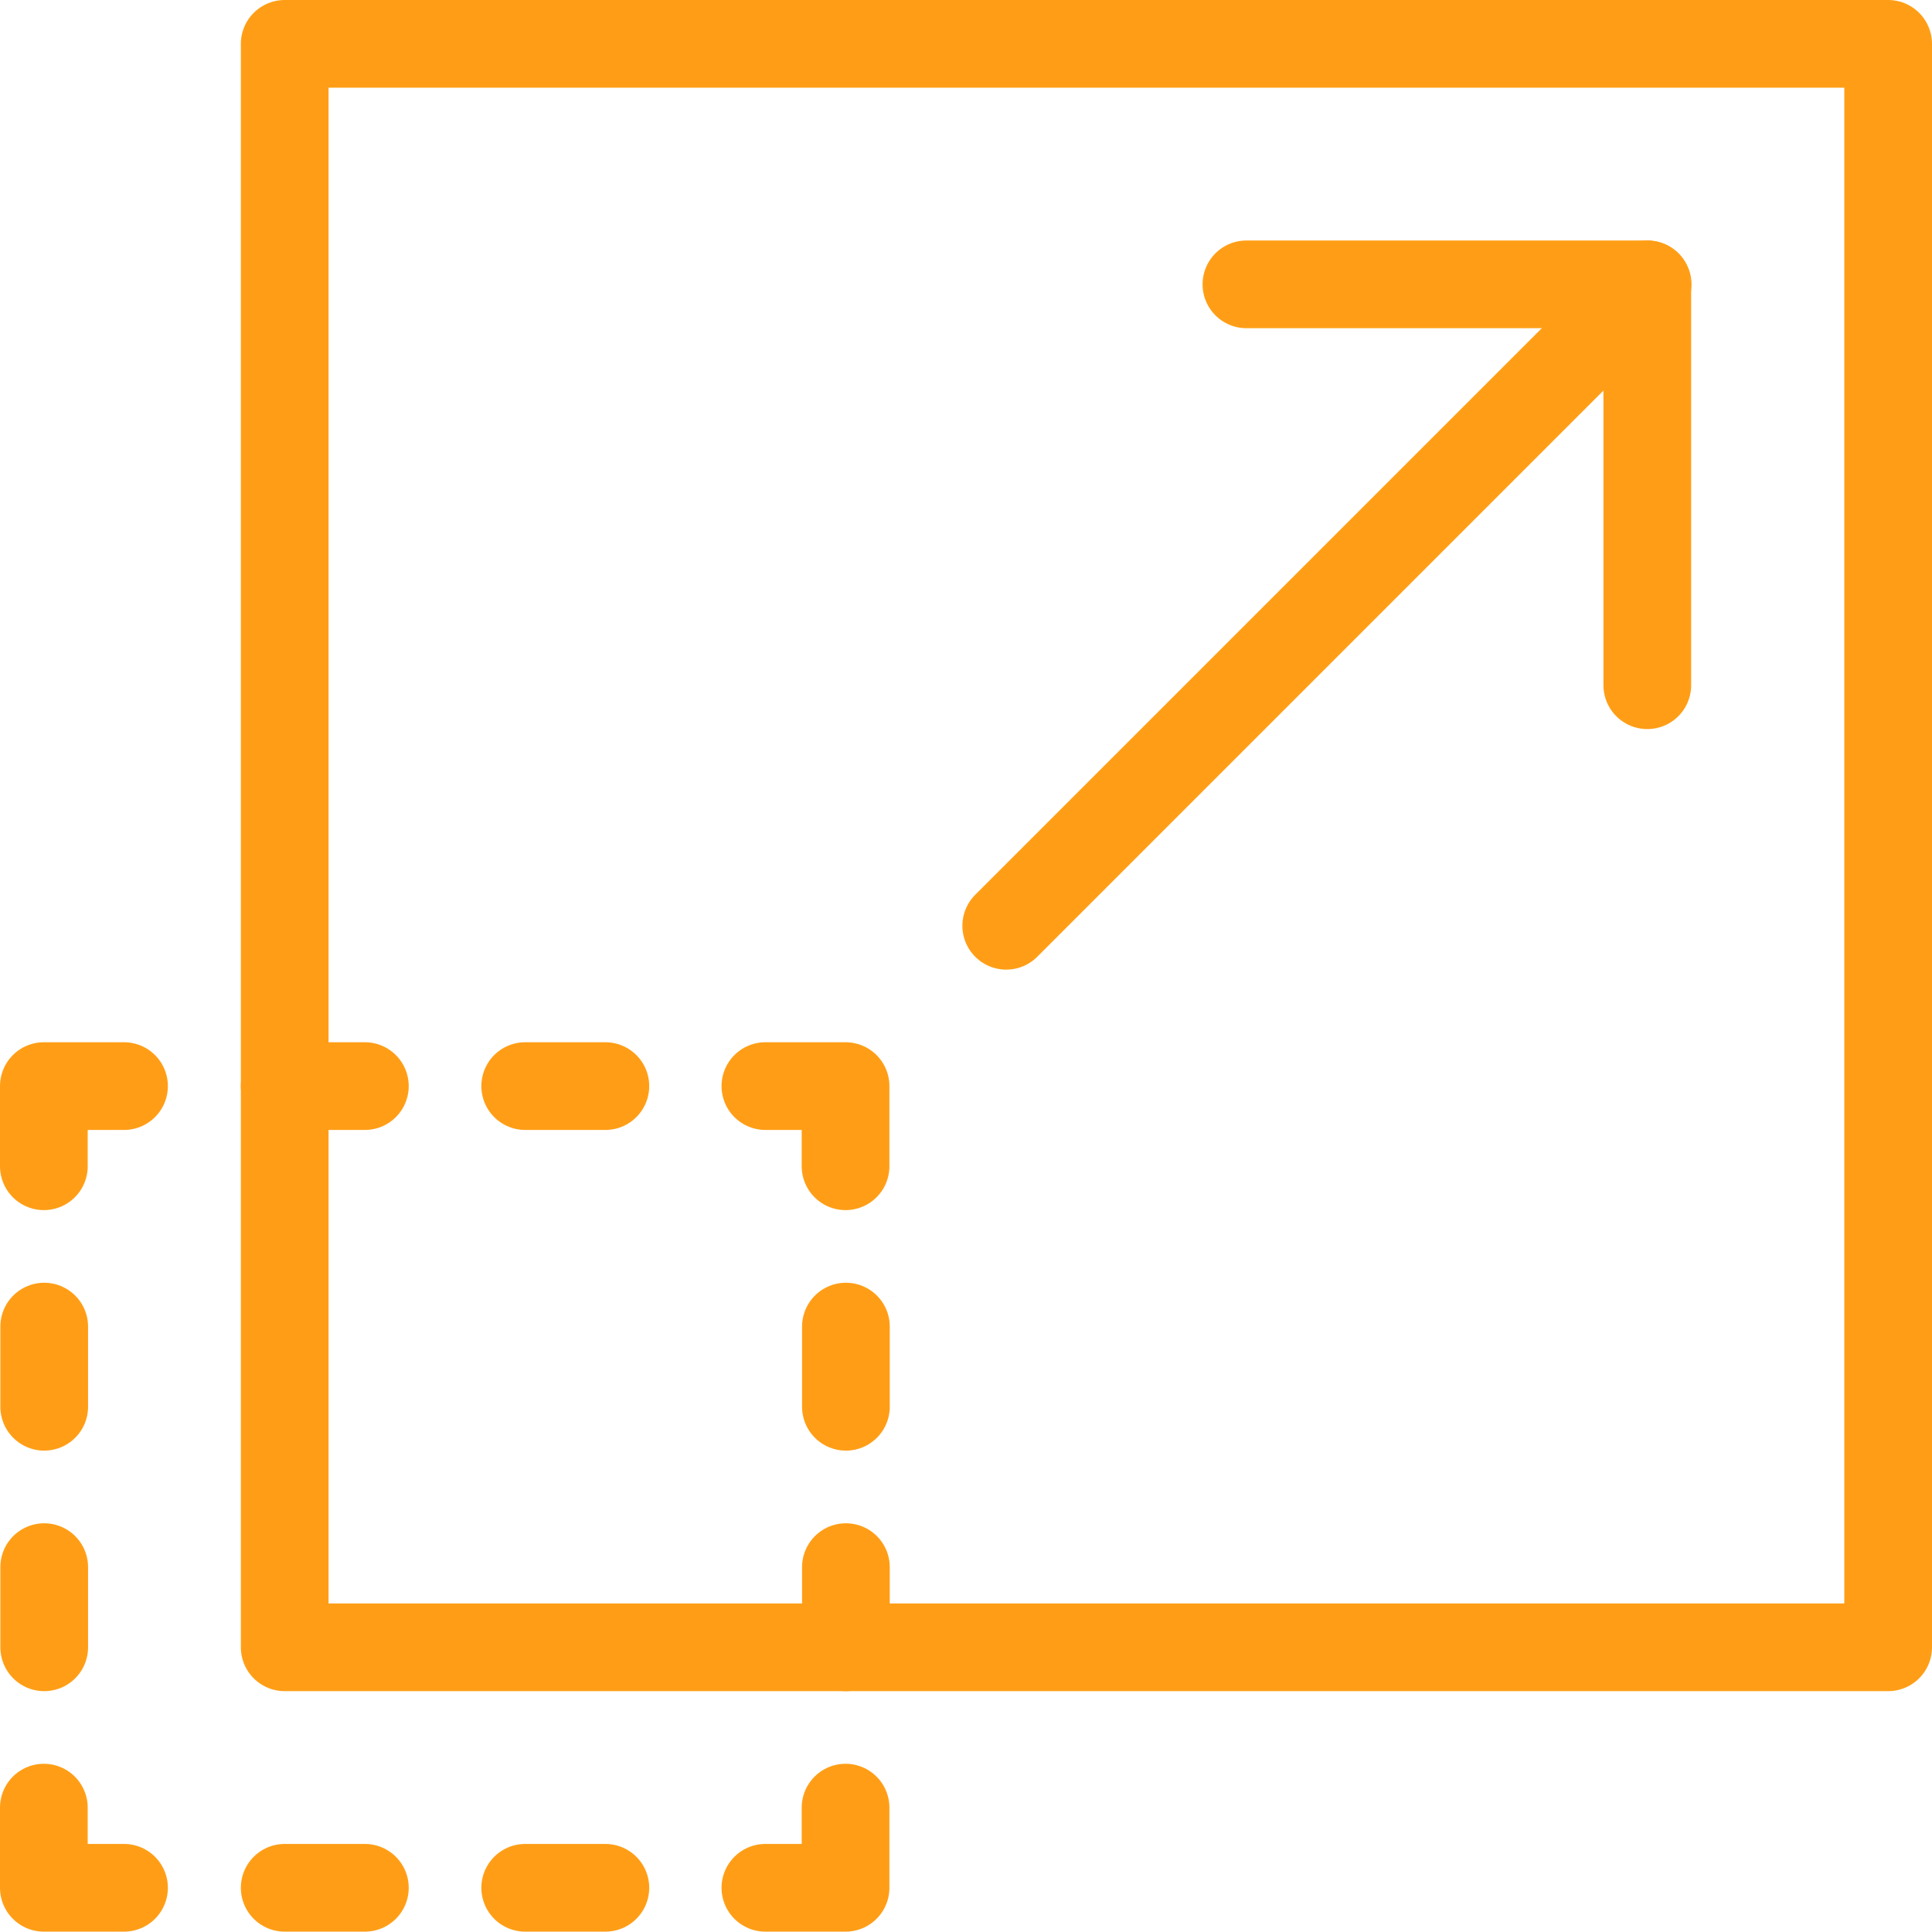 <?xml version="1.0" encoding="UTF-8"?> <svg xmlns="http://www.w3.org/2000/svg" width="44.055" height="44.047" viewBox="0 0 44.055 44.047"><defs><style>.a{fill:none;stroke:#ff9e16;stroke-linecap:round;stroke-linejoin:round;stroke-width:2px;}</style></defs><g transform="translate(-829.408 -597.836)"><rect class="a" width="36.563" height="36.563" transform="translate(835.9 598.836)"></rect><line class="a" y1="14.625" x2="14.625" transform="translate(852.353 604.321)"></line><path class="a" d="M845.408,601.836h9.141v9.141" transform="translate(12.422 2.484)"></path><path class="a" d="M832.236,611.836h-1.828v1.828" transform="translate(0 10.766)"></path><line class="a" y2="1.828" transform="translate(830.416 628.086)"></line><line class="a" x1="1.828" transform="translate(835.9 622.602)"></line><line class="a" x1="1.828" transform="translate(841.384 622.602)"></line><line class="a" x1="1.828" transform="translate(835.9 640.883)"></line><line class="a" x1="1.828" transform="translate(841.384 640.883)"></line><path class="a" d="M832.236,622.664h-1.828v-1.828" transform="translate(0 18.219)"></path><line class="a" y1="1.828" transform="translate(830.416 633.571)"></line><path class="a" d="M839.408,611.836h1.828v1.828" transform="translate(7.453 10.766)"></path><line class="a" y2="1.828" transform="translate(848.697 628.086)"></line><path class="a" d="M839.408,622.664h1.828v-1.828" transform="translate(7.453 18.219)"></path><line class="a" y1="1.828" transform="translate(848.697 633.571)"></line></g></svg> 